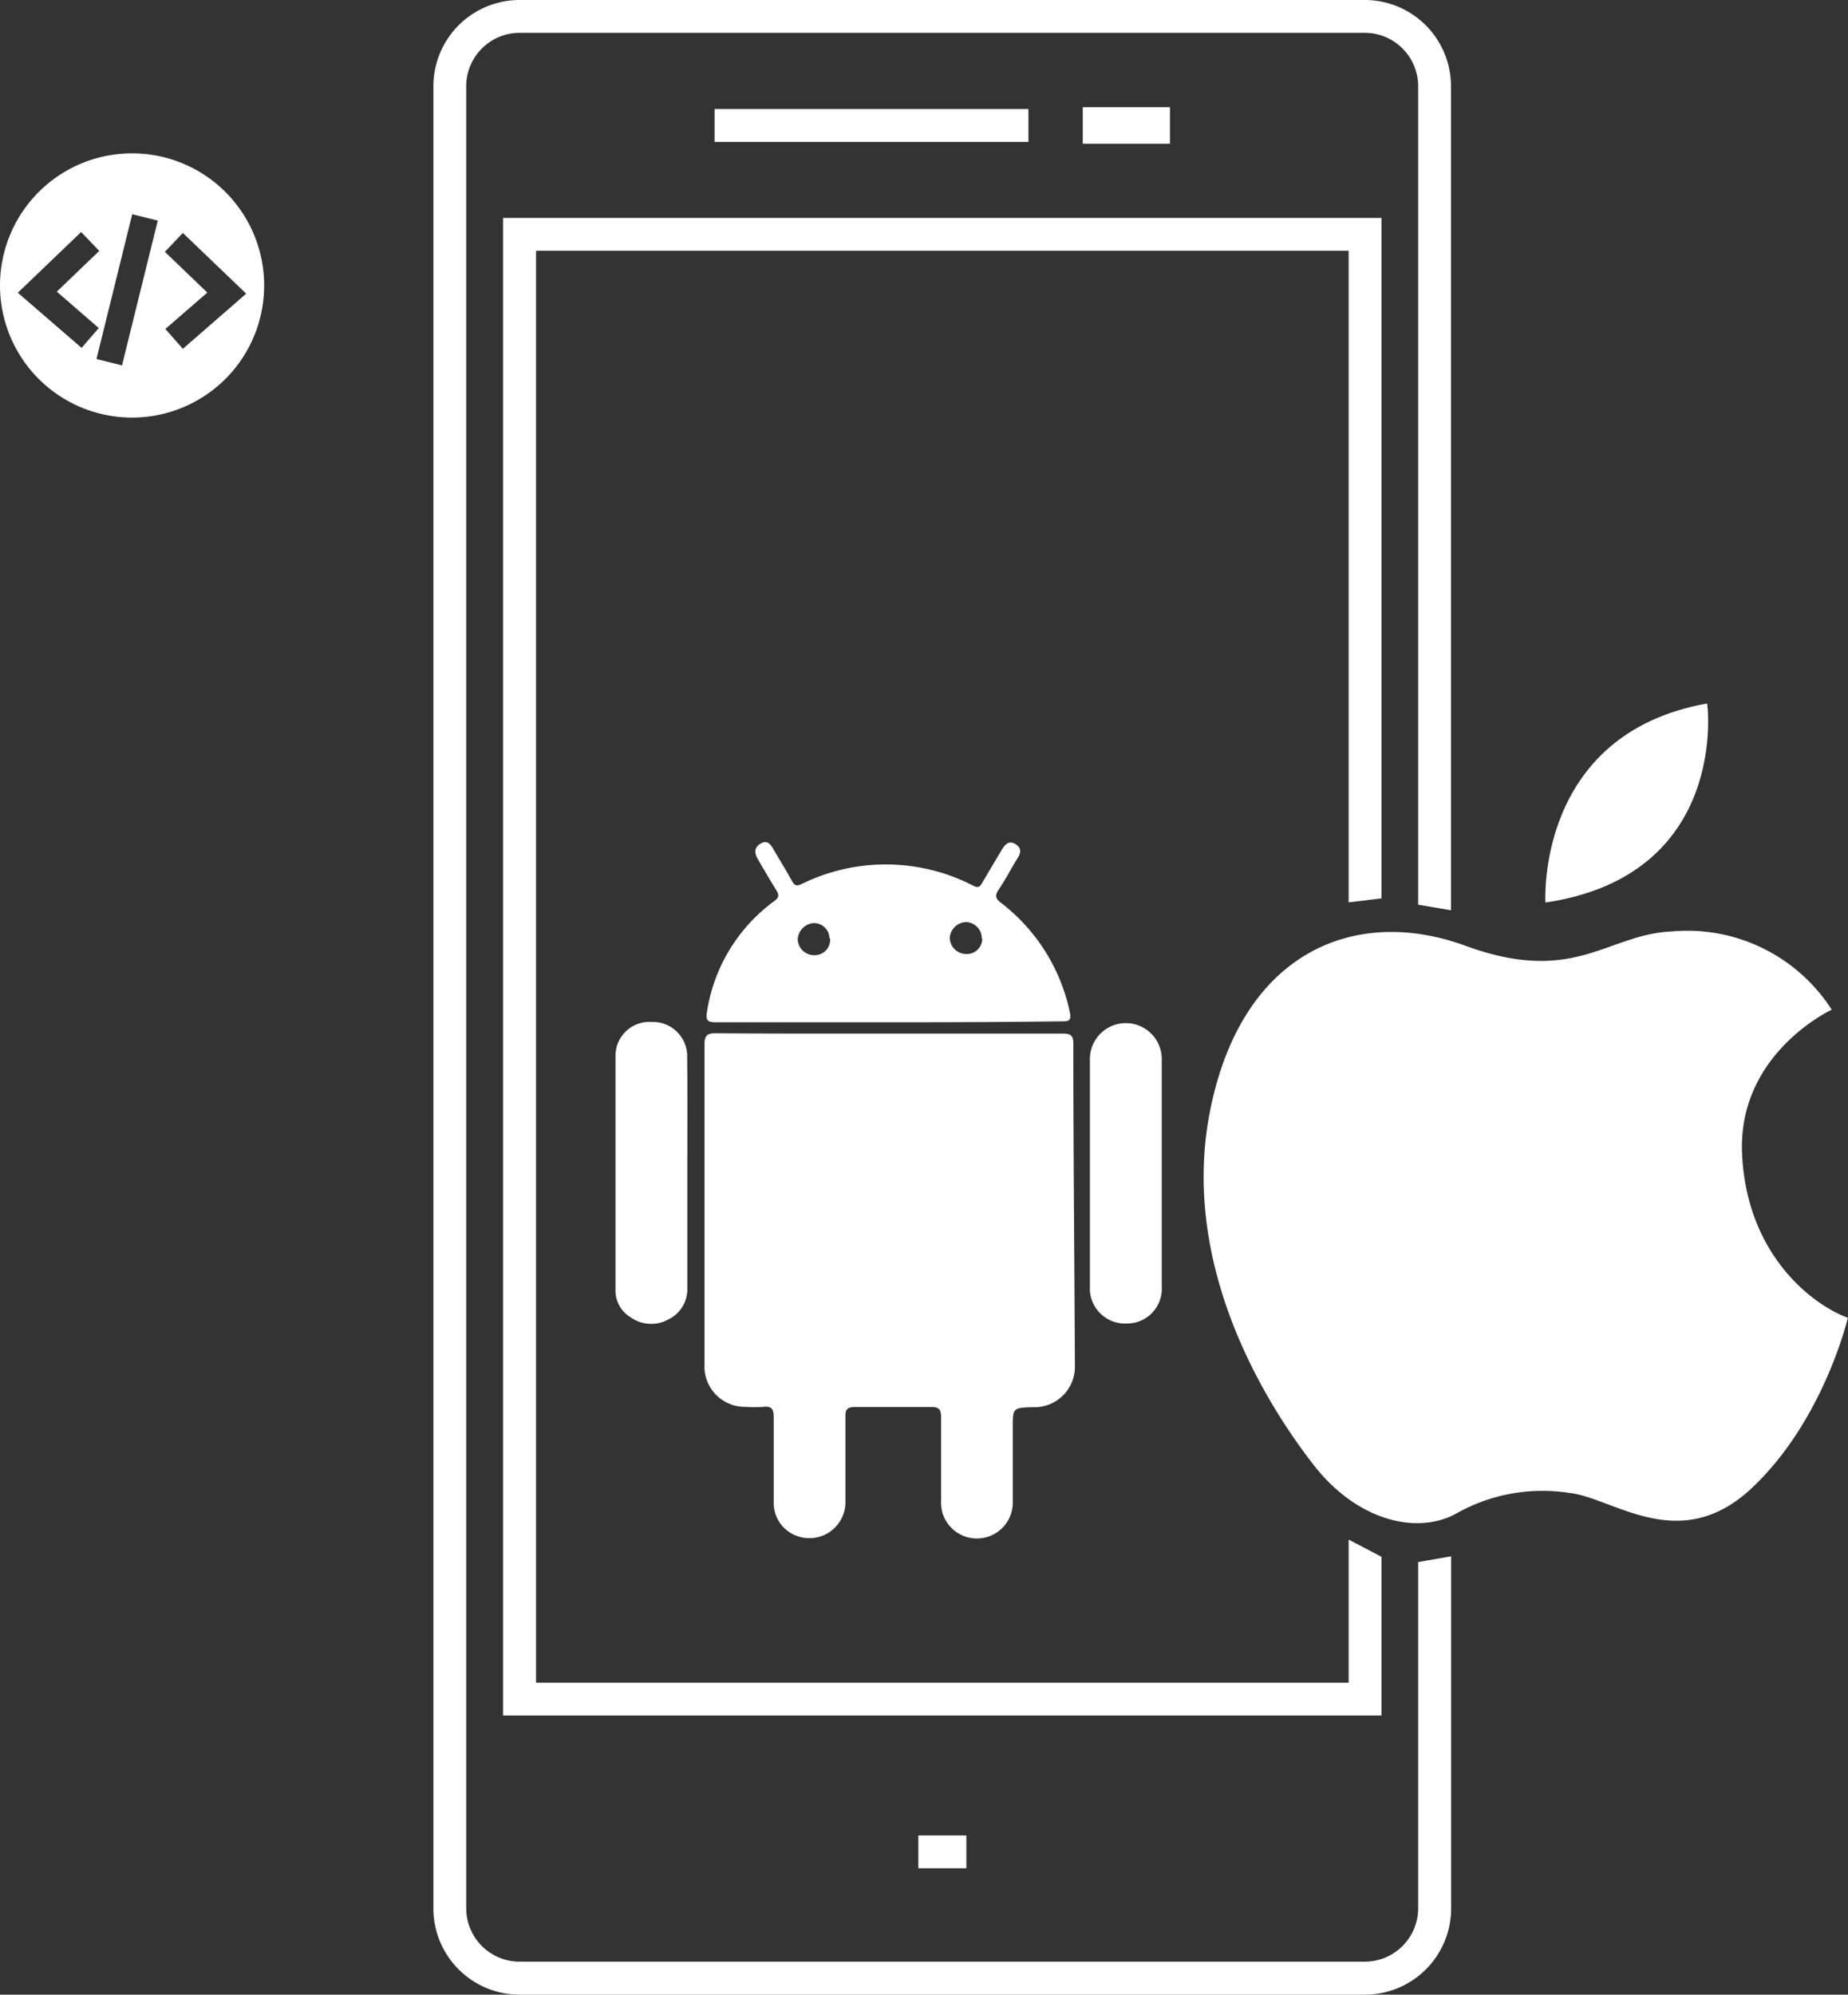 <svg id="Capa_1" data-name="Capa 1" xmlns="http://www.w3.org/2000/svg" viewBox="0 0 119.35 128.78"><rect x="0" y="0" width="119.35" height="128.78" fill="#333333" stroke="none"/><defs><style>.cls-1{fill:#fff;}</style></defs><title>answer4</title><g id="WC7bep"><path class="cls-1" d="M104.64,100.39c3.73,0,7.45,0,11.18,0,.5,0,.69.11.69.65,0,6.92.07,13.84.1,20.76a2.61,2.61,0,0,1-2.74,2.71c-1.27.05-1.27.05-1.27,1.31,0,1.6,0,3.19,0,4.79a2.32,2.32,0,0,1-4.54.73,2.92,2.92,0,0,1-.09-.92c0-1.75,0-3.5,0-5.26,0-.54-.17-.67-.68-.66q-2.43,0-4.86,0c-.5,0-.65.13-.64.63,0,1.8,0,3.59,0,5.39a2.33,2.33,0,0,1-3.12,2.31,2.26,2.26,0,0,1-1.51-2.21c0-1.82,0-3.64,0-5.46,0-.52-.13-.73-.67-.67a7.32,7.32,0,0,1-1.13,0,2.61,2.61,0,0,1-2.67-2.78c0-2.77,0-5.54,0-8.32,0-4.1,0-8.21,0-12.31,0-.55.16-.71.71-.71C97.15,100.4,100.9,100.39,104.64,100.39Z" transform="translate(-47.19 -33.66)"/><path class="cls-1" d="M104.6,99.66c-3.73,0-7.45,0-11.18,0-.57,0-.66-.16-.57-.68a10.89,10.89,0,0,1,4.34-7.14c.31-.23.33-.4.14-.7-.41-.66-.8-1.33-1.19-2-.22-.36-.28-.73.15-1s.66,0,.86.37c.41.69.82,1.37,1.21,2.06.15.27.28.31.57.18a12.32,12.32,0,0,1,11.15.11c.32.16.42,0,.55-.21.4-.69.81-1.37,1.22-2.06.22-.37.47-.72.94-.42s.27.68.05,1c-.39.65-.74,1.32-1.16,1.94-.26.38-.19.57.16.84a12,12,0,0,1,4.43,7c.13.59,0,.66-.56.65C112,99.65,108.3,99.66,104.6,99.66Zm6-5.4a1.06,1.06,0,0,0-1-1.07,1.1,1.1,0,0,0-1.07,1,1.06,1.06,0,0,0,1,1.06A1,1,0,0,0,110.63,94.26Zm-9.84,0a1,1,0,0,0-1.05-1,1.11,1.11,0,0,0-1,1.07,1.06,1.06,0,0,0,1.07,1A1,1,0,0,0,100.8,94.23Z" transform="translate(-47.19 -33.66)"/><path class="cls-1" d="M91.58,109.41c0,2.46,0,4.92,0,7.39a2.17,2.17,0,0,1-1.23,2.05,2.3,2.3,0,0,1-2.46-.16,2,2,0,0,1-.95-1.74q0-7.58,0-15.17a2.19,2.19,0,0,1,2.33-2.14,2.22,2.22,0,0,1,2.3,2.32C91.6,104.44,91.58,106.92,91.58,109.41Z" transform="translate(-47.19 -33.66)"/><path class="cls-1" d="M122.22,109.38q0,3.66,0,7.32a2.25,2.25,0,0,1-2.27,2.41,2.27,2.27,0,0,1-2.37-2.4q0-7.35,0-14.7a2.32,2.32,0,1,1,4.64.05Q122.22,105.72,122.22,109.38Z" transform="translate(-47.19 -33.66)"/></g><path class="cls-1" d="M140.91,134.14v22.74a5.57,5.57,0,0,1-5.56,5.56H80.74a5.57,5.57,0,0,1-5.56-5.56V39.22a5.57,5.57,0,0,1,5.56-5.56h54.6a5.57,5.57,0,0,1,5.56,5.56V92.43l-2.12-.36V39.22a3.45,3.45,0,0,0-3.44-3.44H80.74a3.45,3.45,0,0,0-3.44,3.44V156.87a3.45,3.45,0,0,0,3.44,3.44h54.6a3.45,3.45,0,0,0,3.44-3.44V134.51Z" transform="translate(-47.19 -33.66)"/><path class="cls-1" d="M81.81,142.3h52.48v-9.24l2.12,1.11v10.25H79.68V47.73h56.73V91.66l-2.12.26V49.85H81.81Z" transform="translate(-47.19 -33.66)"/><rect class="cls-1" x="46.15" y="7.04" width="20.27" height="2.12"/><rect class="cls-1" x="69.93" y="6.92" width="5.63" height="2.36"/><rect class="cls-1" x="59.31" y="118.5" width="3.1" height="2.12"/><path class="cls-1" d="M147,91.93s-.66-10.88,10.44-12.85C157.47,79.07,158.9,90.17,147,91.93Z" transform="translate(-47.19 -33.66)"/><path class="cls-1" d="M165.49,98.85s-6.1,2.81-5.79,9.33,4.56,9.73,6.83,10.56c0,0-1.55,6.63-6.21,11s-8.93.62-11.76.31a11.31,11.31,0,0,0-7.36,1.35c-2.51,1.35-6.35.47-9.18-3.17s-8.74-12.7-6.66-22.95,9.43-13.14,16.47-10.56,9.14-.73,13.29-.92A11.08,11.08,0,0,1,165.49,98.85Z" transform="translate(-47.19 -33.66)"/><path class="cls-1" d="M55.72,43.56a8.53,8.53,0,1,0,8.53,8.53A8.53,8.53,0,0,0,55.72,43.56Zm-7.38,9,4.09-3.92,1.17,1.22-2.74,2.63,2.71,2.35-1.11,1.28Zm6.73,4.69-1.65-.41,2.31-9.35,1.65.41ZM59,56.18,57.87,54.9l2.71-2.35-2.74-2.63L59,48.7l4.09,3.92Z" transform="translate(-47.19 -33.66)"/></svg>